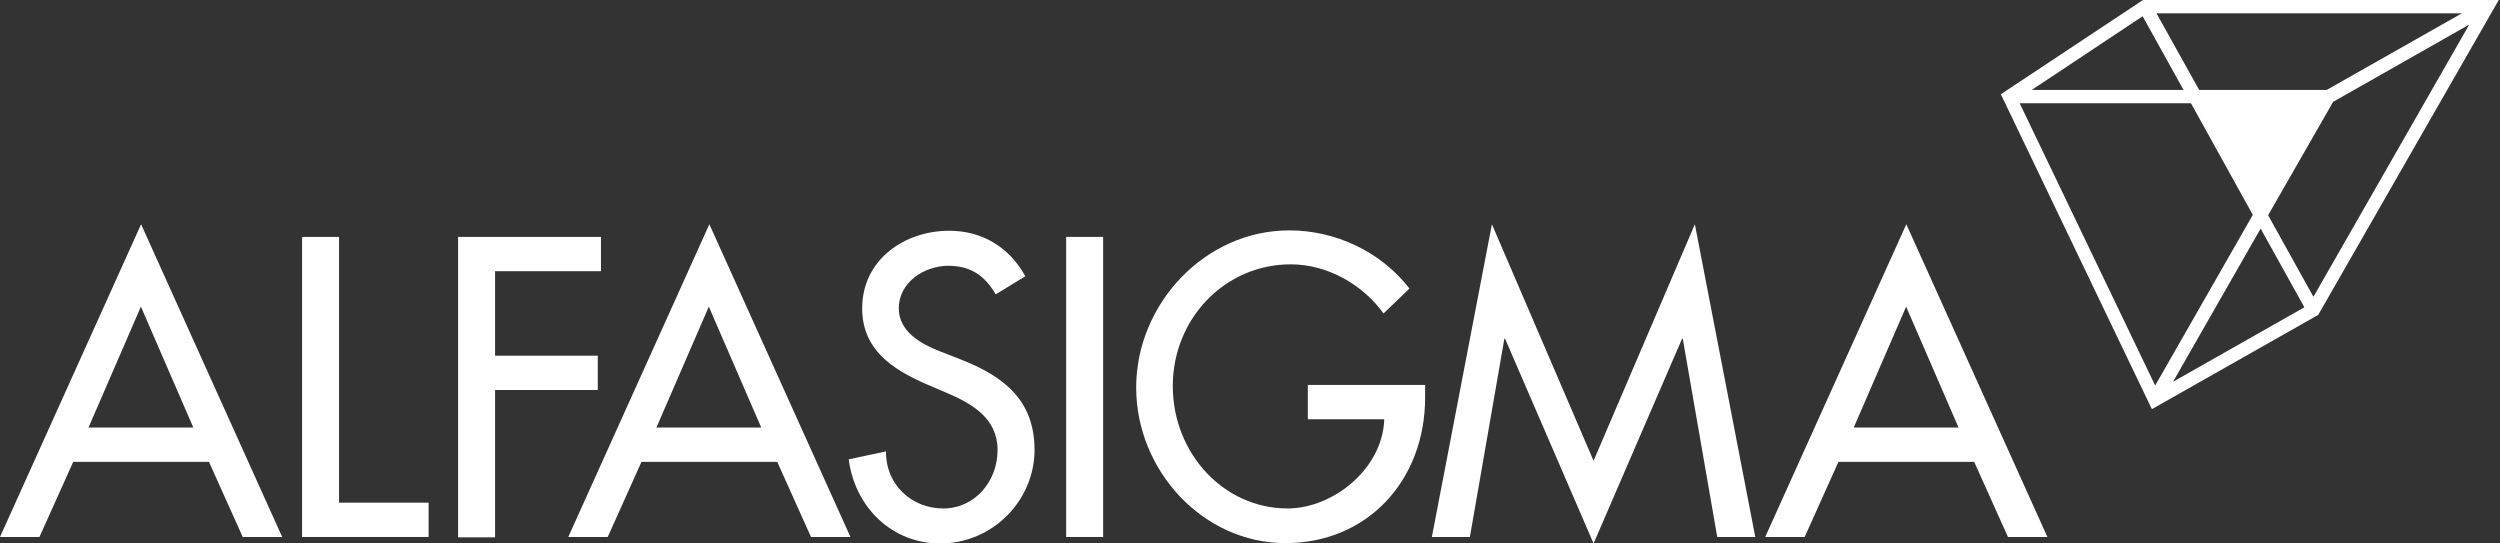 <svg width="322" height="70" viewBox="0 0 322 70" fill="none" xmlns="http://www.w3.org/2000/svg">
<rect x="0" y="0" width="322" height="70" fill="#333333" stroke="none"/>
<g clip-path="url(#clip0_10_287)">
<path d="M9.43 59.488L5.081 69.163H0L18.172 28.884L36.345 69.163H31.264L26.915 59.488H9.475H9.43ZM18.172 39.442L11.398 55.07H24.901L18.127 39.442H18.172Z" fill="white"/>
<path d="M43.623 64.744H55.204V69.163H38.908V30.512H43.669V64.744H43.623Z" fill="white"/>
<path d="M63.764 34.93V45.814H76.992V50.233H63.764V69.209H59.003V30.512H77.404V34.93H63.718H63.764Z" fill="white"/>
<path d="M82.623 59.488L78.274 69.163H73.193L91.365 28.884L109.538 69.163H104.457L100.108 59.488H82.668H82.623ZM91.32 39.442L84.545 55.07H98.049L91.274 39.442H91.32Z" fill="white"/>
<path d="M128.214 37.861C126.795 35.442 124.964 34.233 122.126 34.233C119.105 34.233 115.763 36.326 115.763 39.721C115.763 42.744 118.693 44.326 121.073 45.256L123.819 46.326C129.221 48.465 133.249 51.489 133.249 57.954C133.249 64.419 127.893 70 121.073 70C114.939 70 110.133 65.396 109.309 59.163L114.115 58.14C114.07 62.419 117.411 65.489 121.485 65.489C125.559 65.489 128.488 62 128.488 57.954C128.488 53.907 125.238 52 121.943 50.605L119.334 49.489C114.985 47.582 111.048 45.07 111.048 39.721C111.048 33.442 116.496 29.721 122.263 29.721C126.474 29.721 129.999 31.814 132.059 35.582L128.26 37.907L128.214 37.861Z" fill="white"/>
<path d="M142.083 69.163H137.323V30.512H142.083V69.163Z" fill="white"/>
<path d="M183.555 49.674V51.209C183.555 61.814 176.185 69.953 165.566 69.953C154.946 69.953 146.34 60.605 146.34 49.907C146.34 39.209 155.129 29.674 166.069 29.674C171.974 29.674 177.833 32.372 181.541 37.163L178.199 40.372C175.453 36.558 170.875 34.046 166.252 34.046C157.738 34.046 151.055 41.07 151.055 49.721C151.055 58.372 157.601 65.488 165.84 65.488C171.745 65.488 178.108 60.325 178.291 54H168.449V49.581H183.555V49.674Z" fill="white"/>
<path d="M193.854 43.628H193.763L189.322 69.163H184.425L192.16 28.884L205.252 59.349L218.298 28.884L226.079 69.163H221.181L216.741 43.628H216.65L205.252 70L193.854 43.628Z" fill="white"/>
<path d="M236.79 59.488L232.442 69.163H227.361L245.533 28.884L263.706 69.163H258.625L254.276 59.488H236.836H236.79ZM245.533 39.442L238.759 55.07H252.262L245.488 39.442H245.533Z" fill="white"/>
<path d="M257.709 12.139L276.019 0H321.381H321.839L298.586 40.558L277.163 52.698L257.709 12.139ZM277.575 49.674L290.163 27.674L282.199 13.302H260.135L277.575 49.628V49.674ZM279.818 49.209L296.801 39.581L291.17 29.442L279.864 49.209H279.818ZM297.991 38.186L318.04 3.163L300.508 13.116L292.132 27.721L297.945 38.186H297.991ZM299.684 11.581L317.079 1.721H277.758L283.251 11.581H299.73H299.684ZM281.237 11.581L275.973 2.093L261.692 11.581H281.283H281.237Z" fill="white"/>
</g>
<defs>
<clipPath id="clip0_10_287">
<rect width="321.839" height="70" fill="white"/>
</clipPath>
</defs>
</svg>
